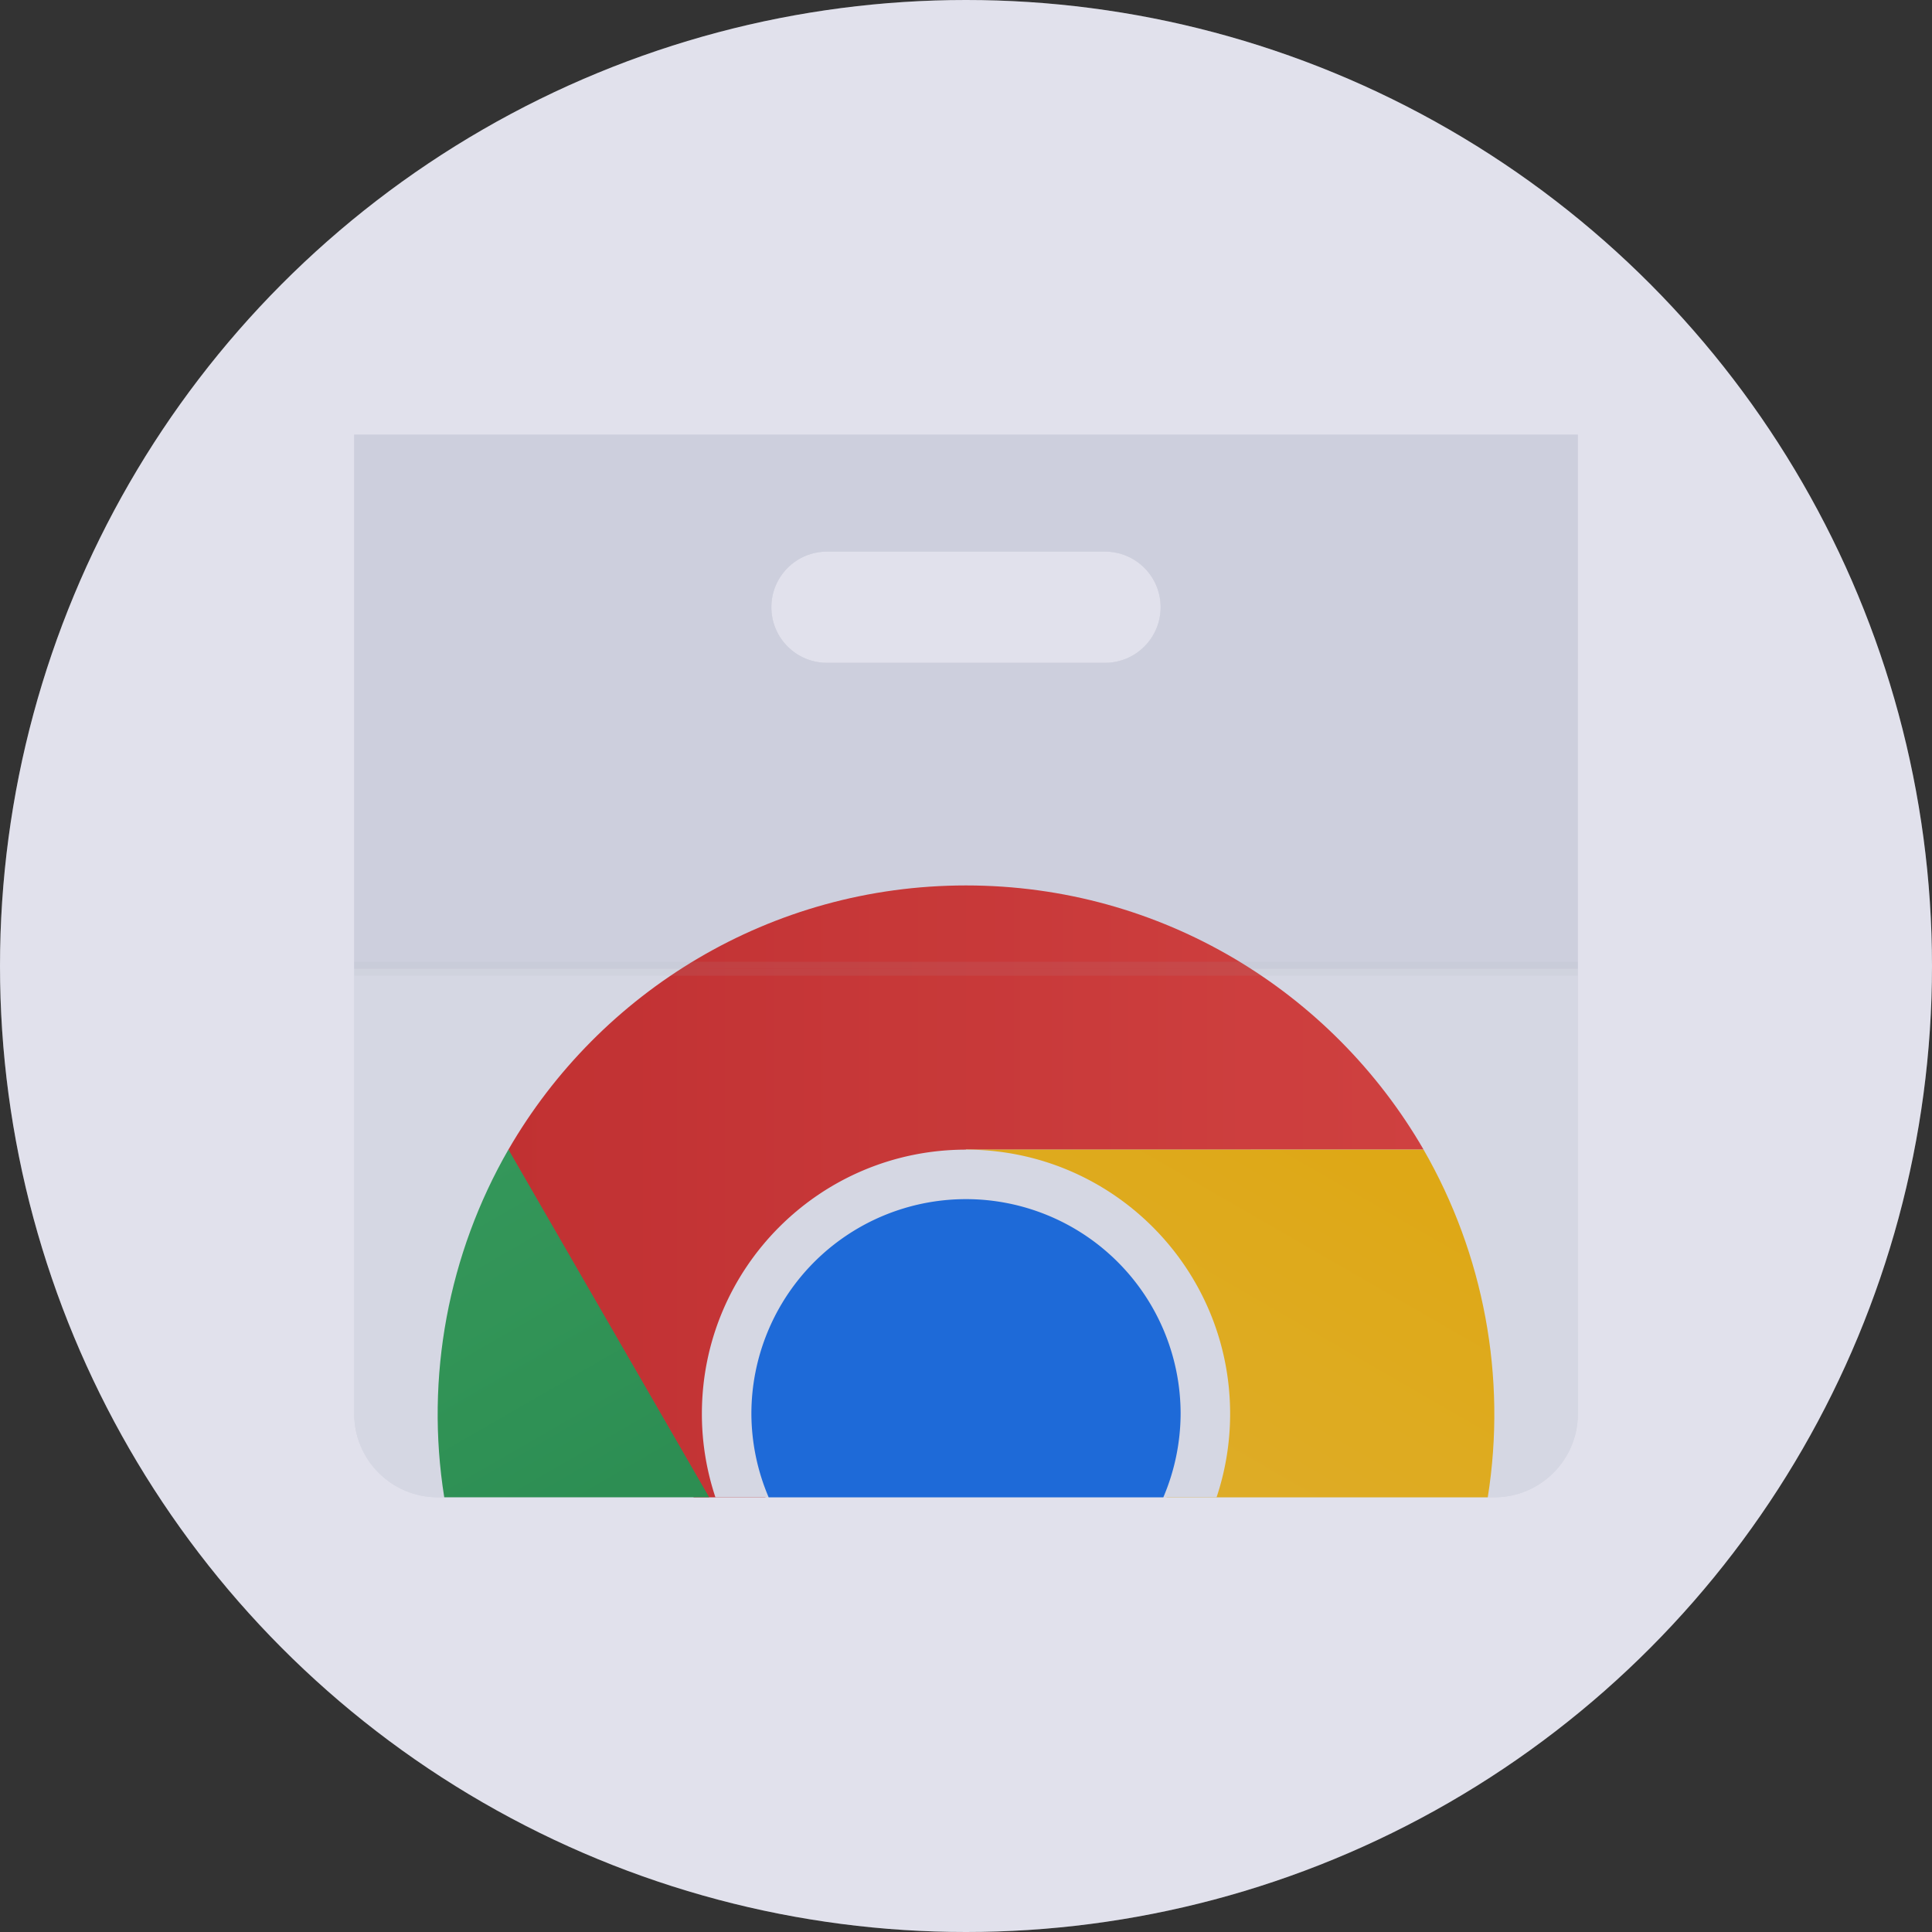 <svg width="240" height="240" fill="none" xmlns="http://www.w3.org/2000/svg"><rect width="100%" height="100%" fill="#333333" stroke="none"/><circle cx="120" cy="120" r="120" fill="#fff"/><g clip-path="url(#a)"><path transform="translate(44 54)" fill="#fff" d="M0 0H152.01V132H0z"/><path d="M44 54v121.631C44 181.351 48.64 186 54.37 186H185.64c5.72 0 10.369-4.639 10.369-10.369L196 54H44zm58.73 14.52h34.54c3.82 0 6.91 3.09 6.91 6.91 0 3.81-3.09 6.91-6.91 6.91h-34.54c-3.82 0-6.91-3.09-6.91-6.91 0-3.82 3.09-6.91 6.91-6.91z" fill="#F1F3F4"/><path d="M44 54v121.631C44 181.351 48.64 186 54.37 186H185.64c5.72 0 10.369-4.639 10.369-10.369L196 54H44zm58.73 14.52h34.54c3.82 0 6.91 3.09 6.91 6.91 0 3.81-3.09 6.91-6.91 6.91h-34.54c-3.82 0-6.91-3.09-6.91-6.91 0-3.82 3.09-6.91 6.91-6.91z" fill="#F1F3F4"/><path d="M44 54v66.35h152V54H44zm58.73 14.52h34.54c3.82 0 6.91 3.09 6.91 6.91 0 3.81-3.09 6.91-6.91 6.91h-34.54c-3.82 0-6.91-3.09-6.91-6.91 0-3.82 3.09-6.91 6.91-6.91z" fill="#E8EAED"/><path d="M120 109.992c-24.29 0-45.49 13.191-56.84 32.811l9.05 27.609 13.97 15.59h8.894L120 142.812l56.84-.009c-11.35-19.62-32.55-32.811-56.84-32.811z" fill="url(#b)"/><path d="M63.16 142.797c-7.466 12.965-10.361 28.252-7.974 43.199h32.908L63.16 142.797z" fill="url(#c)"/><path d="M120 142.812l24.934 43.19h39.88c2.387-14.943-.508-30.225-7.974-43.19H120z" fill="url(#d)"/><path d="M120 142.812c-18.12 0-32.81 14.695-32.81 32.821 0 3.625.598 7.108 1.683 10.369h62.254a32.778 32.778 0 001.684-10.369c0-18.126-14.691-32.821-32.811-32.821z" fill="#F1F3F4"/><path d="M120 148.961a26.653 26.653 0 00-24.63 16.464 26.673 26.673 0 00-2.03 10.206A26.678 26.678 0 0095.486 186h49.028a26.67 26.67 0 002.146-10.369 26.668 26.668 0 00-26.66-26.67z" fill="#1A73E8"/><path opacity=".1" d="M196 120.352H44v.86h152v-.86zM196 119.477H44v.86h152v-.86z" fill="#BDC1C6"/></g><circle cx="120" cy="120" r="120" fill="#383680" fill-opacity=".15"/><defs><linearGradient id="b" x1="63.16" y1="151.017" x2="176.84" y2="151.017" gradientUnits="userSpaceOnUse"><stop stop-color="#D93025"/><stop offset="1" stop-color="#EA4335"/></linearGradient><linearGradient id="c" x1="127.109" y1="237.166" x2="70.257" y2="138.698" gradientUnits="userSpaceOnUse"><stop stop-color="#1E8E3E"/><stop offset="1" stop-color="#34A853"/></linearGradient><linearGradient id="d" x1="167.441" y1="142.68" x2="110.591" y2="241.144" gradientUnits="userSpaceOnUse"><stop stop-color="#FBBC04"/><stop offset="1" stop-color="#FCC934"/></linearGradient><clipPath id="a"><path fill="#fff" transform="translate(44 54)" d="M0 0H152.01V132H0z"/></clipPath></defs></svg>
